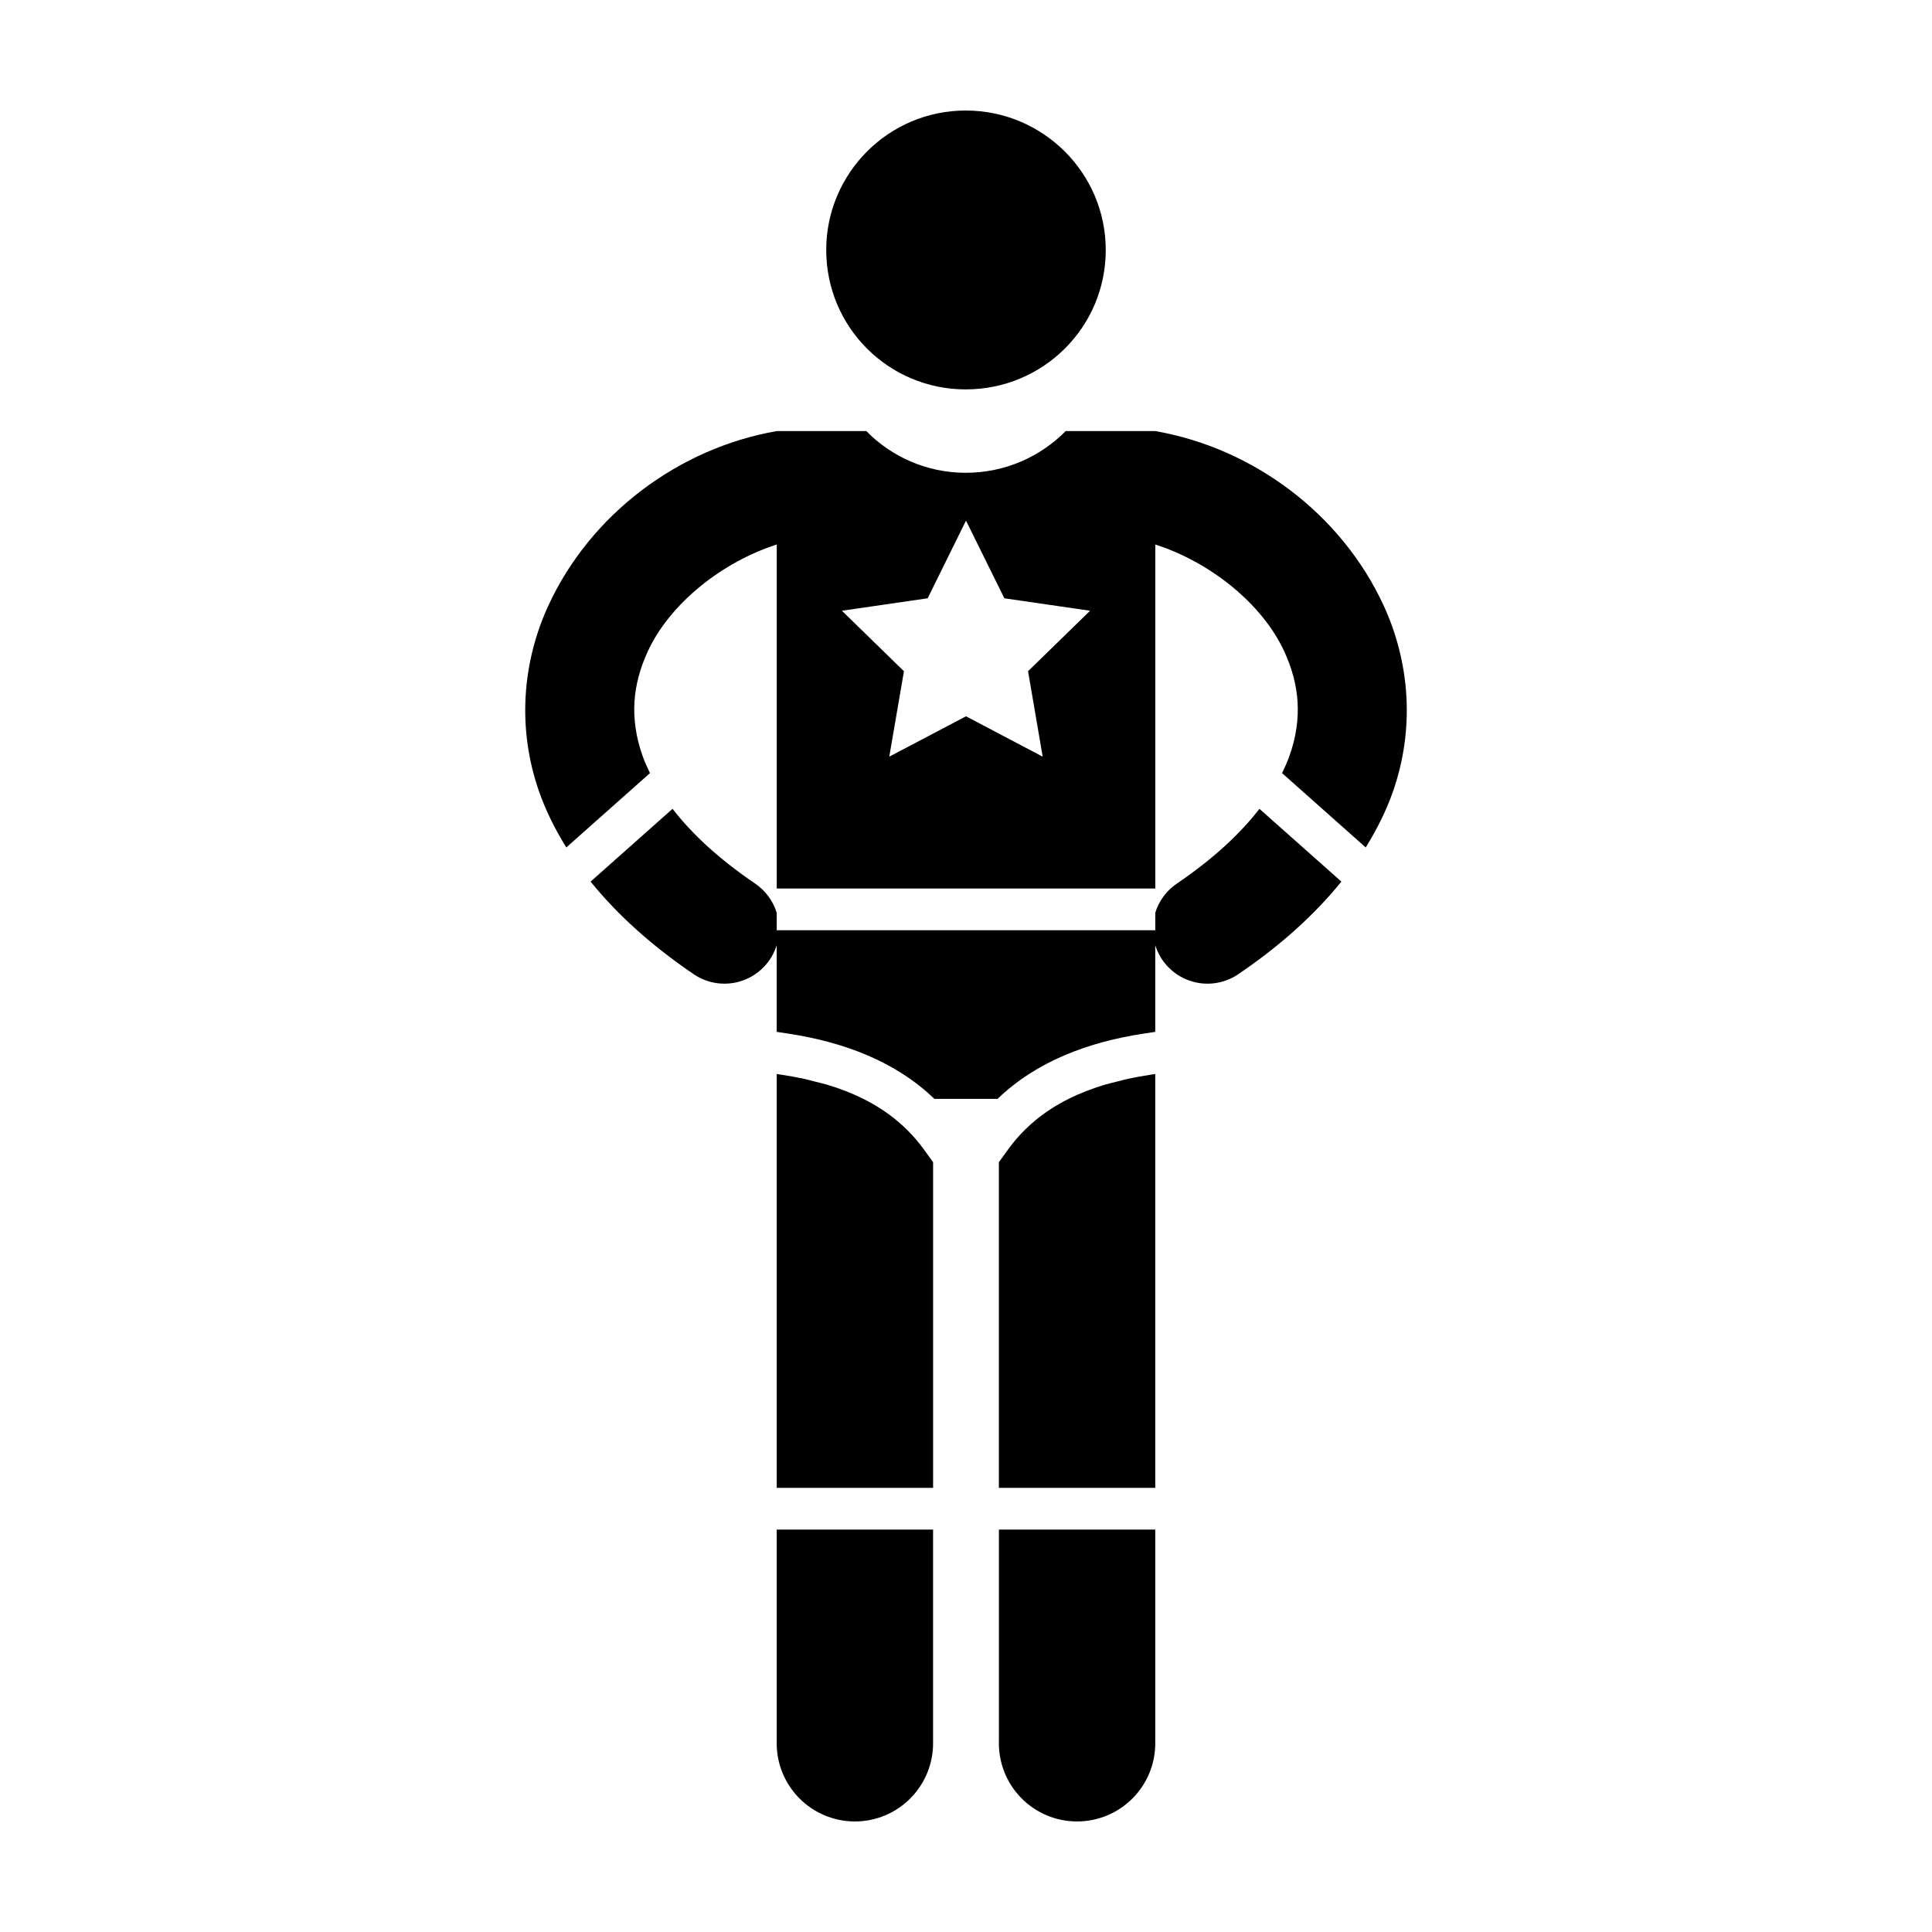 <?xml version="1.0" encoding="UTF-8"?>
<!-- Uploaded to: ICON Repo, www.iconrepo.com, Generator: ICON Repo Mixer Tools -->
<svg fill="#000000" width="800px" height="800px" version="1.1" viewBox="144 144 512 512" xmlns="http://www.w3.org/2000/svg">
 <path d="m399.91 173.29c-20.379 0-36.953 16.574-36.953 36.953 0.004 20.504 16.578 36.953 36.953 36.953 20.504 0 37.125-16.445 37.125-36.953 0-20.379-16.621-36.953-37.125-36.953zm-50.074 84.953c-25.848 4.5-49.332 21.867-60.574 46.375-6.684 14.57-8.422 32.188-2.297 49.449 1.746 4.922 4.16 9.758 7.113 14.516l22.168-19.695c-0.75-1.539-1.418-3.047-1.941-4.523-3.582-10.102-2.625-19.039 1.328-27.66 5.914-12.895 19.957-23.855 34.211-28.395v91.16h100.32v-91.16c14.254 4.539 28.297 15.5 34.211 28.395 3.953 8.621 4.91 17.559 1.328 27.66-0.523 1.473-1.191 2.981-1.941 4.523l22.168 19.695c2.949-4.758 5.367-9.594 7.113-14.516 6.125-17.262 4.383-34.879-2.297-49.449-11.242-24.508-34.727-41.875-60.574-46.375h-23.754c-6.738 6.82-16.113 11.051-26.496 11.051-10.312 0-19.633-4.231-26.344-11.051zm50.16 23.719 10.168 20.59 22.719 3.301-16.438 16.027 3.875 22.641-20.32-10.695-20.332 10.695 3.887-22.641-16.445-16.027 22.727-3.301 10.164-20.59zm-77.766 76.387-21.715 19.285c6.965 8.617 16.008 16.867 27.336 24.551 3.797 2.574 8.59 3.199 12.922 1.688 4.332-1.516 7.691-4.988 9.059-9.371v22.953l2.914 0.441c14.984 2.262 28.613 7.449 38.883 17.32h16.727c10.266-9.871 23.887-15.059 38.871-17.32l2.926-0.441v-22.953h0.004c1.367 4.383 4.727 7.856 9.059 9.371 4.332 1.512 9.125 0.887 12.926-1.688 11.328-7.684 20.371-15.934 27.336-24.551l-21.715-19.285c-4.934 6.375-11.949 13.066-21.906 19.824-2.723 1.852-4.731 4.574-5.699 7.719v4.629h-100.32v-4.629h-0.004c-0.969-3.144-2.977-5.867-5.695-7.719-9.961-6.758-16.977-13.449-21.906-19.824zm127.93 70.277-1.273 0.191c-2.039 0.309-4.023 0.668-5.945 1.078-1.004 0.215-1.949 0.488-2.926 0.734-0.922 0.23-1.871 0.441-2.762 0.703-0.016 0.004-0.039 0.004-0.055 0-1.758 0.512-3.461 1.094-5.106 1.727-1.691 0.652-3.32 1.363-4.891 2.148-6.434 3.215-11.84 7.586-16.102 13.48l-2.387 3.301v86.305h41.441v-109.67zm-100.32 0v109.67h41.441v-86.305l-2.387-3.301c-5.301-7.328-12.363-12.312-20.992-15.629-1.645-0.633-3.348-1.211-5.106-1.727-0.016-0.004-0.039 0-0.055 0-0.895-0.262-1.84-0.469-2.762-0.703-0.973-0.242-1.918-0.52-2.926-0.734-1.926-0.414-3.906-0.77-5.945-1.078l-1.273-0.191zm0 120.72v56.344l-0.008 0.004c-0.078 5.543 2.07 10.891 5.965 14.84 3.894 3.949 9.211 6.172 14.758 6.172s10.863-2.223 14.754-6.172c3.894-3.949 6.043-9.297 5.965-14.84v-56.344h-41.441zm58.883 0v56.344l-0.008 0.004c-0.078 5.543 2.07 10.891 5.965 14.84 3.894 3.949 9.207 6.172 14.754 6.172s10.863-2.223 14.758-6.172c3.894-3.949 6.043-9.297 5.965-14.84v-56.344h-41.441z"/>
</svg>